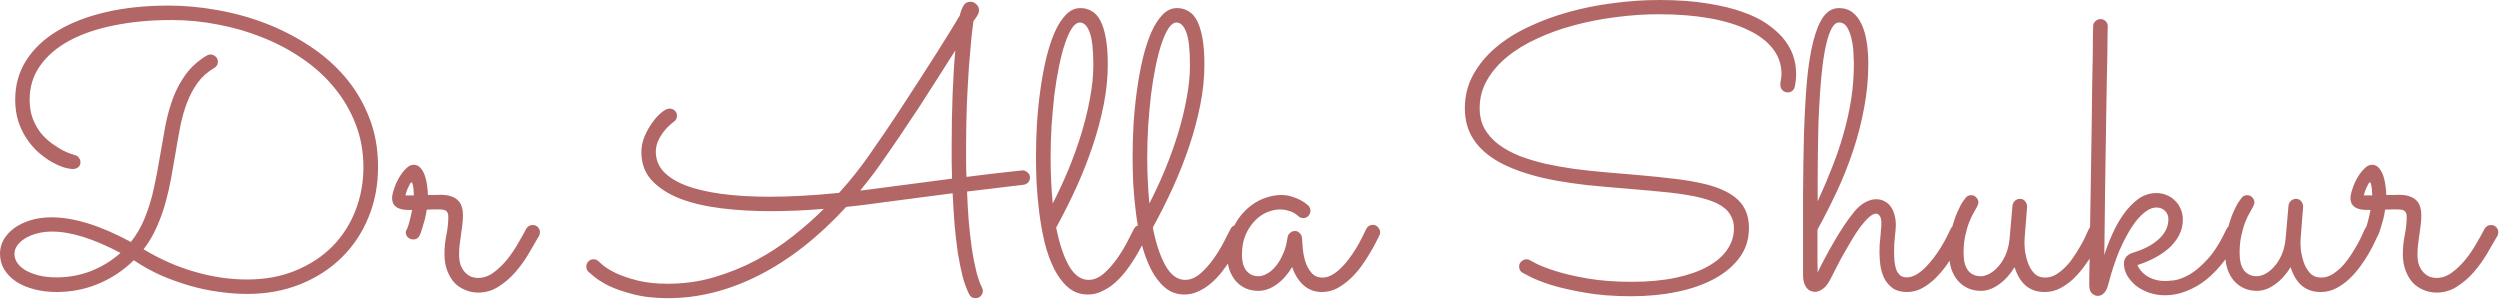 <svg width="761" height="91" viewBox="0 0 761 91" fill="none" xmlns="http://www.w3.org/2000/svg">
<path d="M51.328 1.699C56.133 1.699 61.035 2.148 66.035 3.047C71.035 3.906 75.898 5.234 80.625 7.031C85.352 8.828 89.805 11.094 93.984 13.828C98.164 16.523 101.816 19.688 104.941 23.32C108.066 26.953 110.527 31.055 112.324 35.625C114.16 40.195 115.078 45.254 115.078 50.801C115.078 56.348 114.102 61.484 112.148 66.211C110.195 70.938 107.461 75.019 103.945 78.457C100.43 81.894 96.231 84.59 91.348 86.543C86.465 88.496 81.094 89.473 75.234 89.473C72.461 89.473 69.59 89.258 66.621 88.828C63.652 88.438 60.684 87.812 57.715 86.953C54.746 86.094 51.816 85.039 48.926 83.789C46.074 82.5 43.34 80.977 40.723 79.219C37.637 82.266 34.062 84.648 30 86.367C25.977 88.047 21.719 88.887 17.227 88.887C14.805 88.887 12.539 88.613 10.43 88.066C8.32 87.519 6.484 86.738 4.922 85.723C3.398 84.707 2.188 83.477 1.289 82.031C0.43 80.586 0 78.984 0 77.227C0 75.703 0.371 74.277 1.113 72.949C1.895 71.621 2.969 70.449 4.336 69.434C5.742 68.418 7.402 67.617 9.316 67.031C11.27 66.445 13.398 66.152 15.703 66.152C22.5 66.152 30.547 68.652 39.844 73.652C41.562 71.504 42.969 69.082 44.062 66.387C45.273 63.379 46.211 60.293 46.875 57.129C47.578 53.926 48.184 50.742 48.691 47.578C49.238 44.414 49.785 41.328 50.332 38.32C50.918 35.312 51.699 32.48 52.676 29.824C53.691 27.168 55 24.746 56.602 22.559C58.242 20.332 60.371 18.438 62.988 16.875C63.379 16.68 63.73 16.582 64.043 16.582C64.59 16.582 65.098 16.777 65.566 17.168C66.074 17.559 66.328 18.105 66.328 18.809C66.328 19.629 65.957 20.254 65.215 20.684C63.145 21.895 61.445 23.418 60.117 25.254C58.828 27.051 57.754 29.082 56.895 31.348C56.035 33.613 55.352 36.055 54.844 38.672C54.336 41.289 53.848 44.023 53.379 46.875C52.988 49.219 52.559 51.68 52.09 54.258C51.621 56.797 51.035 59.336 50.332 61.875C49.629 64.375 48.73 66.836 47.637 69.258C46.582 71.641 45.273 73.848 43.711 75.879C43.789 75.918 43.828 75.957 43.828 75.996C43.867 75.996 43.926 76.016 44.004 76.055C48.965 79.023 54.121 81.269 59.473 82.793C64.824 84.316 70.059 85.078 75.176 85.078C80.723 85.078 85.684 84.16 90.059 82.324C94.473 80.488 98.203 78.027 101.25 74.941C104.297 71.816 106.621 68.184 108.223 64.043C109.824 59.902 110.625 55.527 110.625 50.918C110.625 46.23 109.844 41.875 108.281 37.852C106.719 33.789 104.57 30.098 101.836 26.777C99.141 23.457 95.918 20.508 92.168 17.93C88.457 15.352 84.434 13.203 80.098 11.484C75.801 9.727 71.269 8.398 66.504 7.5C61.777 6.562 57.031 6.094 52.266 6.094C45.859 6.094 40 6.641 34.688 7.734C29.414 8.789 24.863 10.352 21.035 12.422C17.246 14.492 14.297 17.031 12.188 20.039C10.078 23.047 9.023 26.465 9.023 30.293C9.023 32.48 9.336 34.414 9.961 36.094C10.625 37.773 11.445 39.238 12.422 40.488C13.438 41.699 14.531 42.734 15.703 43.594C16.875 44.453 17.969 45.156 18.984 45.703C20 46.211 20.859 46.582 21.562 46.816C22.305 47.051 22.734 47.188 22.852 47.227C23.359 47.344 23.75 47.617 24.023 48.047C24.336 48.438 24.492 48.887 24.492 49.395C24.492 50.059 24.258 50.566 23.789 50.918C23.32 51.27 22.812 51.445 22.266 51.445C21.484 51.445 20.508 51.27 19.336 50.918C18.164 50.527 16.914 49.961 15.586 49.219C14.297 48.438 12.988 47.48 11.66 46.348C10.371 45.176 9.199 43.809 8.145 42.246C7.09 40.684 6.23 38.906 5.566 36.914C4.941 34.922 4.629 32.715 4.629 30.293C4.629 25.879 5.742 21.914 7.969 18.398C10.234 14.844 13.418 11.836 17.52 9.375C21.621 6.914 26.523 5.02 32.227 3.691C37.969 2.363 44.336 1.699 51.328 1.699ZM36.68 76.992C32.617 74.844 28.848 73.223 25.371 72.129C21.895 71.035 18.711 70.488 15.82 70.488C14.18 70.488 12.656 70.684 11.25 71.074C9.883 71.426 8.691 71.914 7.676 72.539C6.66 73.164 5.859 73.887 5.273 74.707C4.688 75.527 4.395 76.387 4.395 77.285C4.395 78.144 4.648 79.004 5.156 79.863C5.703 80.723 6.504 81.484 7.559 82.148C8.652 82.812 10 83.359 11.602 83.789C13.203 84.219 15.078 84.434 17.227 84.434C20.898 84.434 24.395 83.789 27.715 82.5C31.074 81.172 34.062 79.336 36.68 76.992ZM129.902 63.809C129.746 64.863 129.551 65.859 129.316 66.797C129.082 67.695 128.848 68.496 128.613 69.199C128.418 69.863 128.242 70.41 128.086 70.84C127.93 71.269 127.832 71.504 127.793 71.543C127.402 72.441 126.719 72.891 125.742 72.891C125.195 72.891 124.688 72.695 124.219 72.305C123.75 71.875 123.516 71.348 123.516 70.723C123.516 70.488 123.555 70.312 123.633 70.195C123.711 70.078 123.828 69.844 123.984 69.492C124.141 69.141 124.336 68.555 124.57 67.734C124.805 66.914 125.098 65.644 125.449 63.926C124.785 63.926 124.102 63.906 123.398 63.867C122.695 63.828 122.051 63.691 121.465 63.457C120.84 63.223 120.332 62.852 119.941 62.344C119.551 61.836 119.355 61.133 119.355 60.234C119.355 59.57 119.551 58.672 119.941 57.539C120.293 56.406 120.781 55.293 121.406 54.199C122.031 53.105 122.734 52.168 123.516 51.387C124.297 50.566 125.078 50.156 125.859 50.156C126.758 50.156 127.48 50.488 128.027 51.152C128.613 51.816 129.062 52.637 129.375 53.613C129.688 54.551 129.902 55.547 130.02 56.602C130.176 57.656 130.254 58.574 130.254 59.355C130.918 59.355 131.562 59.355 132.188 59.355C132.852 59.316 133.477 59.297 134.062 59.297C136.289 59.297 137.988 59.785 139.16 60.762C140.332 61.738 140.918 63.34 140.918 65.566C140.918 66.465 140.859 67.402 140.742 68.379C140.625 69.356 140.488 70.371 140.332 71.426C140.176 72.441 140.039 73.457 139.922 74.473C139.805 75.488 139.746 76.484 139.746 77.461C139.746 78.867 139.941 80.039 140.332 80.977C140.723 81.875 141.211 82.598 141.797 83.144C142.383 83.691 143.008 84.082 143.672 84.316C144.336 84.512 144.941 84.609 145.488 84.609C147.168 84.609 148.75 84.062 150.234 82.969C151.719 81.875 153.086 80.566 154.336 79.043C155.586 77.481 156.699 75.84 157.676 74.121C158.691 72.402 159.531 70.898 160.195 69.609C160.391 69.258 160.664 68.984 161.016 68.789C161.367 68.594 161.738 68.496 162.129 68.496C162.832 68.496 163.379 68.731 163.77 69.199C164.16 69.629 164.355 70.117 164.355 70.664C164.355 71.055 164.277 71.406 164.121 71.719C163.223 73.32 162.168 75.137 160.957 77.168C159.785 79.16 158.438 81.035 156.914 82.793C155.391 84.551 153.672 86.035 151.758 87.246C149.883 88.457 147.812 89.062 145.547 89.062C144.141 89.062 142.812 88.789 141.562 88.242C140.312 87.734 139.219 86.992 138.281 86.016C137.383 85 136.66 83.769 136.113 82.324C135.566 80.84 135.293 79.18 135.293 77.344C135.293 75.391 135.488 73.457 135.879 71.543C136.27 69.59 136.465 67.734 136.465 65.977C136.465 65.234 136.289 64.688 135.938 64.336C135.625 63.945 134.902 63.75 133.77 63.75C133.223 63.75 132.617 63.75 131.953 63.75C131.328 63.75 130.645 63.77 129.902 63.809ZM125.977 59.473C125.977 59.199 125.957 58.848 125.918 58.418C125.918 57.949 125.879 57.5 125.801 57.07C125.762 56.641 125.684 56.27 125.566 55.957C125.488 55.645 125.391 55.488 125.273 55.488C125.156 55.488 125 55.645 124.805 55.957C124.648 56.23 124.473 56.582 124.277 57.012C124.082 57.402 123.906 57.832 123.75 58.301C123.594 58.77 123.477 59.16 123.398 59.473H125.977ZM298.945 87.598C299.102 87.871 299.18 88.203 299.18 88.594C299.18 89.18 298.965 89.688 298.535 90.117C298.145 90.547 297.617 90.762 296.953 90.762C296.523 90.762 296.133 90.664 295.781 90.469C295.469 90.273 295.215 89.981 295.02 89.59C294.277 88.144 293.613 86.348 293.027 84.199C292.48 82.012 291.992 79.59 291.562 76.934C291.172 74.277 290.84 71.426 290.566 68.379C290.332 65.293 290.137 62.109 289.98 58.828C287.051 59.219 283.75 59.648 280.078 60.117C276.445 60.586 272.285 61.133 267.598 61.758C264.316 62.227 260.977 62.637 257.578 62.988C249.219 72.09 240.41 79.004 231.152 83.731C221.934 88.418 212.676 90.762 203.379 90.762C199.238 90.762 195.645 90.352 192.598 89.531C189.59 88.75 187.09 87.871 185.098 86.894C183.145 85.879 181.68 84.941 180.703 84.082C179.688 83.223 179.141 82.754 179.062 82.676C178.672 82.285 178.477 81.777 178.477 81.152C178.477 80.527 178.691 80 179.121 79.57C179.551 79.141 180.059 78.926 180.645 78.926C181.309 78.926 181.855 79.16 182.285 79.629C182.363 79.707 182.832 80.117 183.691 80.859C184.551 81.562 185.82 82.324 187.5 83.144C189.219 83.965 191.387 84.707 194.004 85.371C196.621 86.035 199.727 86.367 203.32 86.367C208.242 86.367 212.949 85.703 217.441 84.375C221.934 83.047 226.172 81.328 230.156 79.219C234.18 77.07 237.91 74.629 241.348 71.894C244.824 69.16 247.969 66.387 250.781 63.574C248.008 63.809 245.254 63.984 242.52 64.102C239.785 64.219 237.09 64.277 234.434 64.277C229.199 64.277 224.219 63.984 219.492 63.398C214.766 62.812 210.605 61.836 207.012 60.469C203.418 59.062 200.547 57.207 198.398 54.902C196.289 52.598 195.234 49.727 195.234 46.289C195.234 44.727 195.547 43.164 196.172 41.602C196.836 40.039 197.617 38.633 198.516 37.383C199.414 36.094 200.352 35.059 201.328 34.277C202.305 33.457 203.145 33.047 203.848 33.047C204.395 33.047 204.902 33.242 205.371 33.633C205.84 34.023 206.074 34.551 206.074 35.215C206.074 35.566 205.996 35.918 205.84 36.27C205.684 36.582 205.449 36.836 205.137 37.031C205.059 37.109 204.727 37.383 204.141 37.852C203.555 38.32 202.93 38.965 202.266 39.785C201.602 40.566 200.996 41.523 200.449 42.656C199.902 43.75 199.629 44.941 199.629 46.23C199.629 48.457 200.391 50.43 201.914 52.148C203.477 53.828 205.723 55.254 208.652 56.426C211.621 57.559 215.254 58.418 219.551 59.004C223.848 59.59 228.75 59.883 234.258 59.883C237.422 59.883 240.762 59.785 244.277 59.59C247.793 59.395 251.504 59.102 255.41 58.711C257.285 56.641 258.945 54.688 260.391 52.852C261.836 51.016 263.066 49.375 264.082 47.93C265.762 45.547 267.52 43.008 269.355 40.312C271.191 37.617 273.008 34.883 274.805 32.109C276.641 29.336 278.418 26.602 280.137 23.906C281.895 21.172 283.535 18.613 285.059 16.23C286.582 13.809 287.949 11.621 289.16 9.668C290.371 7.676 291.367 6.035 292.148 4.746C292.383 3.691 292.734 2.734 293.203 1.875C293.672 0.977 294.434 0.527 295.488 0.527C296.074 0.527 296.641 0.781 297.188 1.289C297.734 1.758 298.008 2.363 298.008 3.105C298.008 3.652 297.812 4.238 297.422 4.863C297.031 5.488 296.66 6.016 296.309 6.445C296.191 7.188 295.996 8.77 295.723 11.191C295.488 13.613 295.234 16.582 294.961 20.098C294.727 23.574 294.512 27.422 294.316 31.641C294.16 35.82 294.082 40.059 294.082 44.355C294.082 45.957 294.082 47.539 294.082 49.102C294.082 50.664 294.121 52.246 294.199 53.848C300.059 53.105 304.336 52.598 307.031 52.324C309.727 52.012 311.152 51.855 311.309 51.855C311.816 51.855 312.305 52.07 312.773 52.5C313.281 52.891 313.535 53.418 313.535 54.082C313.535 54.629 313.34 55.117 312.949 55.547C312.598 55.938 312.129 56.172 311.543 56.25C310.84 56.328 310.02 56.426 309.082 56.543C308.145 56.66 306.992 56.797 305.625 56.953C304.258 57.109 302.656 57.305 300.82 57.539C298.984 57.734 296.836 57.988 294.375 58.301C294.492 61.504 294.668 64.59 294.902 67.559C295.176 70.488 295.488 73.223 295.84 75.762C296.23 78.301 296.68 80.586 297.188 82.617C297.695 84.648 298.281 86.309 298.945 87.598ZM267.012 57.363C271.621 56.738 275.801 56.191 279.551 55.723C283.34 55.215 286.758 54.766 289.805 54.375C289.766 52.695 289.727 51.016 289.688 49.336C289.688 47.656 289.688 45.957 289.688 44.238C289.688 38.73 289.785 33.477 289.98 28.477C290.176 23.438 290.449 19.062 290.801 15.352C289.238 17.812 287.5 20.547 285.586 23.555C283.711 26.523 281.758 29.57 279.727 32.695C277.695 35.781 275.645 38.848 273.574 41.895C271.504 44.941 269.531 47.793 267.656 50.449C266.719 51.777 265.762 53.066 264.785 54.316C263.809 55.566 262.832 56.797 261.855 58.008C262.715 57.93 263.555 57.832 264.375 57.715C265.234 57.598 266.113 57.48 267.012 57.363ZM349.16 71.66C348.73 72.559 348.184 73.633 347.52 74.883C346.895 76.094 346.172 77.363 345.352 78.691C344.531 80.019 343.613 81.348 342.598 82.676C341.582 83.965 340.469 85.137 339.258 86.191C338.086 87.207 336.816 88.027 335.449 88.652C334.121 89.316 332.695 89.648 331.172 89.648C328.828 89.648 326.816 88.926 325.137 87.481C323.457 86.035 322.031 84.141 320.859 81.797C319.688 79.453 318.73 76.797 317.988 73.828C317.285 70.82 316.738 67.773 316.348 64.688C315.957 61.562 315.684 58.535 315.527 55.605C315.41 52.676 315.352 50.078 315.352 47.812C315.352 44.531 315.449 41.133 315.645 37.617C315.879 34.102 316.23 30.664 316.699 27.305C317.168 23.945 317.754 20.762 318.457 17.754C319.199 14.746 320.059 12.109 321.035 9.844C322.051 7.578 323.203 5.781 324.492 4.453C325.781 3.125 327.246 2.461 328.887 2.461C330.176 2.461 331.328 2.773 332.344 3.398C333.398 3.984 334.277 4.961 334.98 6.328C335.684 7.695 336.23 9.473 336.621 11.66C337.012 13.848 337.207 16.523 337.207 19.688C337.207 23.594 336.797 27.637 335.977 31.816C335.156 35.957 334.043 40.137 332.637 44.355C331.23 48.574 329.57 52.793 327.656 57.012C325.742 61.191 323.691 65.273 321.504 69.258C322.48 74.219 323.789 78.125 325.43 80.977C327.07 83.789 329.043 85.195 331.348 85.195C332.91 85.195 334.414 84.59 335.859 83.379C337.305 82.129 338.633 80.664 339.844 78.984C341.055 77.305 342.109 75.606 343.008 73.887C343.945 72.129 344.668 70.723 345.176 69.668C345.371 69.277 345.645 68.984 345.996 68.789C346.348 68.555 346.738 68.438 347.168 68.438C347.832 68.438 348.359 68.672 348.75 69.141C349.18 69.609 349.395 70.137 349.395 70.723C349.395 70.957 349.316 71.269 349.16 71.66ZM319.805 48.105C319.805 50.605 319.863 53.008 319.98 55.312C320.098 57.617 320.254 59.824 320.449 61.934C322.09 58.77 323.652 55.41 325.137 51.855C326.621 48.262 327.93 44.648 329.062 41.016C330.195 37.344 331.094 33.711 331.758 30.117C332.461 26.484 332.812 23.027 332.812 19.746C332.812 15.137 332.441 11.836 331.699 9.844C330.957 7.852 329.961 6.855 328.711 6.855C327.891 6.855 327.09 7.422 326.309 8.555C325.566 9.688 324.863 11.23 324.199 13.184C323.535 15.137 322.93 17.441 322.383 20.098C321.836 22.754 321.367 25.605 320.977 28.652C320.625 31.699 320.332 34.883 320.098 38.203C319.902 41.523 319.805 44.824 319.805 48.105ZM378.574 71.66C378.145 72.559 377.598 73.633 376.934 74.883C376.309 76.094 375.586 77.363 374.766 78.691C373.945 80.019 373.027 81.348 372.012 82.676C370.996 83.965 369.883 85.137 368.672 86.191C367.5 87.207 366.23 88.027 364.863 88.652C363.535 89.316 362.109 89.648 360.586 89.648C358.242 89.648 356.23 88.926 354.551 87.481C352.871 86.035 351.445 84.141 350.273 81.797C349.102 79.453 348.145 76.797 347.402 73.828C346.699 70.82 346.152 67.773 345.762 64.688C345.371 61.562 345.098 58.535 344.941 55.605C344.824 52.676 344.766 50.078 344.766 47.812C344.766 44.531 344.863 41.133 345.059 37.617C345.293 34.102 345.645 30.664 346.113 27.305C346.582 23.945 347.168 20.762 347.871 17.754C348.613 14.746 349.473 12.109 350.449 9.844C351.465 7.578 352.617 5.781 353.906 4.453C355.195 3.125 356.66 2.461 358.301 2.461C359.59 2.461 360.742 2.773 361.758 3.398C362.812 3.984 363.691 4.961 364.395 6.328C365.098 7.695 365.645 9.473 366.035 11.66C366.426 13.848 366.621 16.523 366.621 19.688C366.621 23.594 366.211 27.637 365.391 31.816C364.57 35.957 363.457 40.137 362.051 44.355C360.645 48.574 358.984 52.793 357.07 57.012C355.156 61.191 353.105 65.273 350.918 69.258C351.895 74.219 353.203 78.125 354.844 80.977C356.484 83.789 358.457 85.195 360.762 85.195C362.324 85.195 363.828 84.59 365.273 83.379C366.719 82.129 368.047 80.664 369.258 78.984C370.469 77.305 371.523 75.606 372.422 73.887C373.359 72.129 374.082 70.723 374.59 69.668C374.785 69.277 375.059 68.984 375.41 68.789C375.762 68.555 376.152 68.438 376.582 68.438C377.246 68.438 377.773 68.672 378.164 69.141C378.594 69.609 378.809 70.137 378.809 70.723C378.809 70.957 378.73 71.269 378.574 71.66ZM349.219 48.105C349.219 50.605 349.277 53.008 349.395 55.312C349.512 57.617 349.668 59.824 349.863 61.934C351.504 58.77 353.066 55.41 354.551 51.855C356.035 48.262 357.344 44.648 358.477 41.016C359.609 37.344 360.508 33.711 361.172 30.117C361.875 26.484 362.227 23.027 362.227 19.746C362.227 15.137 361.855 11.836 361.113 9.844C360.371 7.852 359.375 6.855 358.125 6.855C357.305 6.855 356.504 7.422 355.723 8.555C354.98 9.688 354.277 11.23 353.613 13.184C352.949 15.137 352.344 17.441 351.797 20.098C351.25 22.754 350.781 25.605 350.391 28.652C350.039 31.699 349.746 34.883 349.512 38.203C349.316 41.523 349.219 44.824 349.219 48.105ZM419.941 71.543C419.785 71.856 419.453 72.519 418.945 73.535C418.477 74.512 417.852 75.644 417.07 76.934C416.328 78.223 415.449 79.57 414.434 80.977C413.418 82.383 412.285 83.672 411.035 84.844C409.785 86.016 408.438 86.992 406.992 87.773C405.547 88.516 404.023 88.887 402.422 88.887C400.156 88.887 398.242 88.164 396.68 86.719C395.156 85.273 394.043 83.457 393.34 81.269C392.012 83.496 390.43 85.273 388.594 86.602C386.758 87.891 384.922 88.535 383.086 88.535C381.641 88.535 380.332 88.281 379.16 87.773C377.988 87.227 376.992 86.484 376.172 85.547C375.352 84.57 374.707 83.438 374.238 82.148C373.809 80.859 373.594 79.453 373.594 77.93C373.594 74.883 374.102 72.207 375.117 69.902C376.172 67.559 377.5 65.606 379.102 64.043C380.703 62.48 382.461 61.309 384.375 60.527C386.328 59.746 388.203 59.355 390 59.355C391.211 59.355 392.324 59.531 393.34 59.883C394.355 60.195 395.215 60.547 395.918 60.938C396.66 61.328 397.227 61.699 397.617 62.051C398.008 62.363 398.223 62.539 398.262 62.578C398.691 63.086 398.906 63.613 398.906 64.16C398.906 64.746 398.691 65.273 398.262 65.742C397.832 66.172 397.324 66.387 396.738 66.387C396.113 66.387 395.586 66.172 395.156 65.742C395.078 65.664 394.902 65.527 394.629 65.332C394.355 65.098 393.984 64.863 393.516 64.629C393.047 64.394 392.48 64.199 391.816 64.043C391.191 63.848 390.469 63.75 389.648 63.75C388.438 63.75 387.148 64.023 385.781 64.57C384.414 65.117 383.164 65.977 382.031 67.148C380.898 68.281 379.941 69.727 379.16 71.484C378.418 73.203 378.047 75.254 378.047 77.637C378.047 78.379 378.125 79.141 378.281 79.922C378.438 80.664 378.711 81.348 379.102 81.973C379.492 82.598 380.02 83.106 380.684 83.496C381.348 83.887 382.168 84.082 383.145 84.082C383.848 84.082 384.648 83.848 385.547 83.379C386.484 82.91 387.363 82.188 388.184 81.211C389.043 80.234 389.805 79.004 390.469 77.519C391.172 76.035 391.66 74.277 391.934 72.246C392.012 71.699 392.266 71.25 392.695 70.898C393.125 70.508 393.633 70.312 394.219 70.312C394.766 70.312 395.234 70.527 395.625 70.957C396.055 71.387 396.289 71.875 396.328 72.422C396.367 73.164 396.445 74.219 396.562 75.586C396.68 76.914 396.934 78.242 397.324 79.57C397.754 80.898 398.379 82.051 399.199 83.027C400.02 84.004 401.152 84.492 402.598 84.492C403.535 84.492 404.453 84.238 405.352 83.731C406.289 83.223 407.188 82.559 408.047 81.738C408.945 80.879 409.785 79.922 410.566 78.867C411.387 77.773 412.129 76.68 412.793 75.586C413.457 74.492 414.043 73.438 414.551 72.422C415.059 71.406 415.488 70.527 415.84 69.785C416.035 69.356 416.309 69.023 416.66 68.789C417.051 68.555 417.461 68.438 417.891 68.438C418.555 68.438 419.082 68.691 419.473 69.199C419.902 69.668 420.117 70.176 420.117 70.723C420.117 70.996 420.059 71.269 419.941 71.543ZM546.328 26.367C546.211 26.914 545.957 27.344 545.566 27.656C545.176 27.969 544.746 28.125 544.277 28.125C543.574 28.125 543.008 27.91 542.578 27.48C542.148 27.012 541.934 26.484 541.934 25.898C541.934 25.312 541.992 24.746 542.109 24.199C542.227 23.613 542.285 23.047 542.285 22.5C542.285 19.648 541.406 17.09 539.648 14.824C537.891 12.559 535.391 10.664 532.148 9.141C528.945 7.578 525.039 6.387 520.43 5.566C515.82 4.746 510.684 4.336 505.02 4.336C500.684 4.336 496.309 4.629 491.895 5.215C487.52 5.762 483.301 6.582 479.238 7.676C475.215 8.73 471.445 10.078 467.93 11.719C464.414 13.32 461.348 15.195 458.73 17.344C456.152 19.453 454.121 21.816 452.637 24.434C451.152 27.012 450.41 29.844 450.41 32.93C450.41 35.312 450.918 37.422 451.934 39.258C452.988 41.055 454.414 42.637 456.211 44.004C458.008 45.332 460.117 46.484 462.539 47.461C465 48.398 467.656 49.199 470.508 49.863C473.359 50.488 476.328 51.016 479.414 51.445C482.5 51.836 485.605 52.168 488.73 52.441L497.754 53.203C502.246 53.594 506.27 54.004 509.824 54.434C513.379 54.863 516.504 55.41 519.199 56.074C523.691 57.207 527.012 58.828 529.16 60.938C531.309 63.047 532.383 65.859 532.383 69.375C532.383 72.773 531.445 75.762 529.57 78.34C527.695 80.918 525.137 83.086 521.895 84.844C518.652 86.602 514.863 87.93 510.527 88.828C506.191 89.727 501.543 90.176 496.582 90.176C491.191 90.176 486.445 89.805 482.344 89.062C478.281 88.359 474.863 87.578 472.09 86.719C469.355 85.82 467.266 85 465.82 84.258C464.375 83.516 463.594 83.106 463.477 83.027C462.773 82.637 462.422 82.012 462.422 81.152C462.422 80.488 462.656 79.961 463.125 79.57C463.594 79.141 464.102 78.926 464.648 78.926C465.078 78.926 465.469 79.043 465.82 79.277C465.859 79.277 466.523 79.629 467.812 80.332C469.141 80.996 471.094 81.738 473.672 82.559C476.289 83.379 479.512 84.121 483.34 84.785C487.168 85.449 491.621 85.781 496.699 85.781C501.738 85.781 506.191 85.371 510.059 84.551C513.926 83.731 517.168 82.598 519.785 81.152C522.441 79.668 524.434 77.949 525.762 75.996C527.129 74.004 527.812 71.856 527.812 69.551C527.812 68.184 527.559 67.012 527.051 66.035C526.582 65.019 525.918 64.16 525.059 63.457C524.199 62.715 523.164 62.09 521.953 61.582C520.781 61.074 519.492 60.645 518.086 60.293C516.602 59.902 515 59.57 513.281 59.297C511.602 59.023 509.863 58.789 508.066 58.594C506.27 58.398 504.453 58.223 502.617 58.066C500.82 57.91 499.043 57.754 497.285 57.598L488.262 56.836C481.152 56.25 474.941 55.352 469.629 54.141C464.355 52.891 459.961 51.309 456.445 49.395C452.93 47.441 450.293 45.117 448.535 42.422C446.777 39.727 445.898 36.582 445.898 32.988C445.898 29.316 446.719 25.957 448.359 22.91C450.039 19.824 452.305 17.051 455.156 14.59C458.047 12.129 461.406 10 465.234 8.203C469.102 6.367 473.223 4.844 477.598 3.633C481.973 2.422 486.504 1.523 491.191 0.938C495.879 0.312 500.488 0 505.02 0C510.684 0 515.605 0.352 519.785 1.055C524.004 1.719 527.598 2.598 530.566 3.691C533.574 4.746 536.035 5.957 537.949 7.324C539.863 8.691 541.406 10.039 542.578 11.367C545.352 14.609 546.738 18.301 546.738 22.441C546.738 23.809 546.602 25.117 546.328 26.367ZM553.301 82.91C553.926 81.582 554.648 80.156 555.469 78.633C556.289 77.07 557.168 75.488 558.105 73.887C559.043 72.246 560.039 70.625 561.094 69.023C562.148 67.422 563.242 65.918 564.375 64.512C565.508 63.145 566.641 62.168 567.773 61.582C568.945 60.957 570.039 60.645 571.055 60.645C572.07 60.645 572.949 60.859 573.691 61.289C574.473 61.68 575.098 62.227 575.566 62.93C576.074 63.633 576.445 64.453 576.68 65.391C576.953 66.328 577.09 67.344 577.09 68.438C577.09 69.336 576.992 70.547 576.797 72.07C576.641 73.555 576.562 75.117 576.562 76.758C576.562 77.695 576.602 78.633 576.68 79.57C576.797 80.469 576.973 81.289 577.207 82.031C577.48 82.734 577.871 83.32 578.379 83.789C578.887 84.219 579.551 84.434 580.371 84.434C581.309 84.434 582.246 84.18 583.184 83.672C584.121 83.125 585.039 82.422 585.938 81.562C586.836 80.664 587.695 79.688 588.516 78.633C589.336 77.539 590.078 76.465 590.742 75.41C591.406 74.316 591.992 73.281 592.5 72.305C593.008 71.289 593.418 70.449 593.73 69.785C594.121 68.887 594.805 68.438 595.781 68.438C596.445 68.438 596.973 68.672 597.363 69.141C597.754 69.609 597.949 70.117 597.949 70.664C597.949 70.977 597.891 71.269 597.773 71.543C597.617 71.856 597.305 72.5 596.836 73.477C596.406 74.453 595.801 75.586 595.02 76.875C594.277 78.164 593.398 79.512 592.383 80.918C591.367 82.324 590.234 83.633 588.984 84.844C587.773 86.016 586.445 86.992 585 87.773C583.594 88.516 582.109 88.887 580.547 88.887C578.75 88.887 577.305 88.516 576.211 87.773C575.117 86.992 574.258 86.016 573.633 84.844C573.047 83.672 572.637 82.363 572.402 80.918C572.207 79.473 572.109 78.066 572.109 76.699C572.109 75.996 572.129 75.254 572.168 74.473C572.246 73.652 572.324 72.852 572.402 72.07C572.48 71.289 572.539 70.566 572.578 69.902C572.656 69.199 572.695 68.613 572.695 68.144C572.695 66.934 572.52 66.113 572.168 65.684C571.855 65.254 571.484 65.039 571.055 65.039C570.43 65.039 569.707 65.41 568.887 66.152C568.105 66.856 567.266 67.793 566.367 68.965C565.508 70.137 564.629 71.465 563.73 72.949C562.871 74.394 562.031 75.84 561.211 77.285C560.391 78.731 559.648 80.117 558.984 81.445C558.32 82.734 557.773 83.809 557.344 84.668C556.523 86.309 555.684 87.402 554.824 87.949C554.004 88.535 553.262 88.828 552.598 88.828C551.387 88.828 550.449 88.359 549.785 87.422C549.16 86.445 548.848 85.273 548.848 83.906V80.215C548.848 72.832 548.848 65.801 548.848 59.121C548.887 52.402 548.984 46.172 549.141 40.43C549.336 34.648 549.629 29.434 550.02 24.785C550.449 20.098 551.074 16.113 551.895 12.832C552.715 9.512 553.75 6.953 555 5.156C556.289 3.359 557.891 2.461 559.805 2.461C561.445 2.461 562.832 2.91 563.965 3.809C565.098 4.707 566.016 5.938 566.719 7.5C567.422 9.023 567.93 10.82 568.242 12.891C568.555 14.922 568.711 17.07 568.711 19.336C568.711 23.945 568.281 28.477 567.422 32.93C566.602 37.344 565.488 41.66 564.082 45.879C562.676 50.098 561.035 54.219 559.16 58.242C557.285 62.227 555.312 66.113 553.242 69.902C553.242 70.606 553.242 71.445 553.242 72.422C553.242 73.398 553.242 74.375 553.242 75.352C553.242 76.328 553.242 77.246 553.242 78.106C553.242 78.965 553.242 79.648 553.242 80.156L553.301 82.91ZM553.301 61.289C554.941 57.695 556.426 54.199 557.754 50.801C559.121 47.363 560.273 43.945 561.211 40.547C562.188 37.148 562.949 33.711 563.496 30.234C564.043 26.719 564.316 23.066 564.316 19.277C564.316 18.652 564.277 17.656 564.199 16.289C564.16 14.922 563.984 13.535 563.672 12.129C563.398 10.723 562.949 9.492 562.324 8.438C561.738 7.383 560.898 6.855 559.805 6.855C558.945 6.855 558.203 7.441 557.578 8.613C556.953 9.746 556.406 11.309 555.938 13.301C555.469 15.254 555.078 17.539 554.766 20.156C554.453 22.773 554.199 25.547 554.004 28.477C553.809 31.406 553.652 34.414 553.535 37.5C553.457 40.586 553.398 43.594 553.359 46.523C553.32 49.414 553.301 52.129 553.301 54.668C553.301 57.207 553.301 59.414 553.301 61.289ZM613.242 81.328C611.875 83.555 610.273 85.312 608.438 86.602C606.641 87.891 604.824 88.535 602.988 88.535C601.504 88.535 600.176 88.262 599.004 87.715C597.832 87.168 596.816 86.406 595.957 85.43C595.098 84.414 594.434 83.203 593.965 81.797C593.535 80.391 593.32 78.809 593.32 77.051C593.32 74.316 593.574 71.894 594.082 69.785C594.629 67.676 595.215 65.918 595.84 64.512C596.465 63.066 597.051 61.973 597.598 61.23C598.145 60.488 598.418 60.117 598.418 60.117C598.613 59.883 598.848 59.707 599.121 59.59C599.434 59.473 599.746 59.414 600.059 59.414C600.684 59.414 601.191 59.648 601.582 60.117C602.012 60.547 602.227 61.055 602.227 61.641C602.227 61.875 602.168 62.109 602.051 62.344C601.973 62.578 601.875 62.812 601.758 63.047C601.562 63.398 601.25 63.945 600.82 64.688C600.391 65.391 599.941 66.328 599.473 67.5C599.004 68.672 598.594 70.059 598.242 71.66C597.891 73.223 597.715 75.019 597.715 77.051C597.715 79.356 598.164 81.113 599.062 82.324C600 83.496 601.309 84.082 602.988 84.082C603.691 84.082 604.492 83.867 605.391 83.438C606.328 82.969 607.227 82.266 608.086 81.328C608.984 80.391 609.766 79.199 610.43 77.754C611.094 76.309 611.523 74.609 611.719 72.656L612.598 62.578C612.676 61.992 612.93 61.504 613.359 61.113C613.789 60.723 614.297 60.527 614.883 60.527C615.547 60.527 616.074 60.781 616.465 61.289C616.855 61.758 617.051 62.305 617.051 62.93L616.289 72.656C616.211 73.477 616.23 74.551 616.348 75.879C616.504 77.207 616.797 78.516 617.227 79.805C617.656 81.094 618.301 82.207 619.16 83.144C620.02 84.043 621.152 84.492 622.559 84.492C623.574 84.492 624.57 84.238 625.547 83.731C626.523 83.184 627.461 82.481 628.359 81.621C629.258 80.762 630.078 79.805 630.82 78.75C631.602 77.656 632.305 76.562 632.93 75.469C633.594 74.375 634.16 73.34 634.629 72.363C635.098 71.348 635.488 70.488 635.801 69.785C635.996 69.356 636.27 69.023 636.621 68.789C636.973 68.555 637.363 68.438 637.793 68.438C638.496 68.438 639.043 68.672 639.434 69.141C639.824 69.609 640.02 70.117 640.02 70.664C640.02 70.977 639.961 71.269 639.844 71.543C639.688 71.856 639.375 72.519 638.906 73.535C638.477 74.512 637.891 75.644 637.148 76.934C636.445 78.184 635.586 79.512 634.57 80.918C633.555 82.324 632.422 83.633 631.172 84.844C629.922 86.016 628.555 86.992 627.07 87.773C625.625 88.516 624.062 88.887 622.383 88.887C620.078 88.887 618.164 88.242 616.641 86.953C615.117 85.625 613.984 83.75 613.242 81.328ZM650.625 80.684C651.289 82.168 652.383 83.359 653.906 84.258C655.43 85.117 657.148 85.547 659.062 85.547C659.648 85.547 660.605 85.469 661.934 85.312C663.262 85.117 664.785 84.531 666.504 83.555C668.262 82.539 670.117 80.957 672.07 78.809C674.023 76.66 675.918 73.633 677.754 69.727C677.949 69.297 678.223 68.984 678.574 68.789C678.926 68.555 679.316 68.438 679.746 68.438C680.41 68.438 680.938 68.672 681.328 69.141C681.758 69.609 681.973 70.117 681.973 70.664C681.973 70.898 681.895 71.211 681.738 71.602C680.371 74.453 678.848 77.012 677.168 79.277C675.488 81.504 673.672 83.418 671.719 85.019C669.766 86.582 667.715 87.773 665.566 88.594C663.457 89.453 661.289 89.883 659.062 89.883C657.305 89.883 655.645 89.609 654.082 89.062C652.559 88.516 651.23 87.793 650.098 86.894C649.004 85.957 648.125 84.922 647.461 83.789C646.836 82.617 646.523 81.426 646.523 80.215C646.523 80.059 646.543 79.844 646.582 79.57C646.621 79.297 646.719 79.004 646.875 78.691C647.07 78.34 647.324 78.027 647.637 77.754C647.988 77.441 648.457 77.188 649.043 76.992C650.645 76.523 652.109 75.957 653.438 75.293C654.805 74.59 655.977 73.809 656.953 72.949C657.93 72.09 658.691 71.152 659.238 70.137C659.785 69.082 660.059 67.949 660.059 66.738C660.059 65.684 659.707 64.824 659.004 64.16C658.301 63.496 657.441 63.164 656.426 63.164C655.371 63.164 654.336 63.535 653.32 64.277C652.305 64.981 651.309 65.938 650.332 67.148C649.395 68.32 648.496 69.688 647.637 71.25C646.777 72.773 645.977 74.375 645.234 76.055C644.531 77.734 643.906 79.414 643.359 81.094C642.812 82.734 642.363 84.258 642.012 85.664C641.895 86.094 641.758 86.562 641.602 87.07C641.484 87.578 641.289 88.047 641.016 88.477C640.742 88.945 640.41 89.316 640.02 89.59C639.629 89.902 639.121 90.059 638.496 90.059C637.91 90.059 637.344 89.805 636.797 89.297C636.25 88.828 635.977 88.008 635.977 86.836C635.977 86.602 635.977 85.703 635.977 84.141C636.016 82.578 636.055 80.547 636.094 78.047C636.133 75.508 636.172 72.617 636.211 69.375C636.289 66.094 636.348 62.637 636.387 59.004C636.426 55.332 636.484 51.562 636.562 47.695C636.641 43.828 636.699 40.059 636.738 36.387C636.777 32.715 636.816 29.238 636.855 25.957C636.934 22.637 636.992 19.707 637.031 17.168C637.07 14.59 637.09 12.5 637.09 10.898C637.129 9.258 637.148 8.281 637.148 7.969C637.148 7.344 637.383 6.836 637.852 6.445C638.32 6.016 638.828 5.801 639.375 5.801C640 5.801 640.527 6.016 640.957 6.445C641.387 6.836 641.602 7.363 641.602 8.027C641.602 8.105 641.582 8.887 641.543 10.371C641.543 11.816 641.523 13.77 641.484 16.23C641.445 18.691 641.387 21.562 641.309 24.844C641.27 28.125 641.211 31.621 641.133 35.332C641.094 39.004 641.035 42.793 640.957 46.699C640.918 50.605 640.859 54.414 640.781 58.125C640.742 61.836 640.703 65.371 640.664 68.731C640.625 72.09 640.586 75.059 640.547 77.637C641.172 75.644 641.973 73.555 642.949 71.367C643.926 69.141 645.078 67.09 646.406 65.215C647.734 63.34 649.219 61.797 650.859 60.586C652.539 59.375 654.395 58.77 656.426 58.77C657.559 58.77 658.613 58.984 659.59 59.414C660.566 59.805 661.406 60.371 662.109 61.113C662.852 61.816 663.418 62.656 663.809 63.633C664.238 64.609 664.453 65.664 664.453 66.797C664.453 68.555 664.062 70.176 663.281 71.66C662.5 73.106 661.465 74.414 660.176 75.586C658.887 76.719 657.402 77.715 655.723 78.574C654.082 79.434 652.383 80.137 650.625 80.684ZM697.266 81.328C695.898 83.555 694.297 85.312 692.461 86.602C690.664 87.891 688.848 88.535 687.012 88.535C685.527 88.535 684.199 88.262 683.027 87.715C681.855 87.168 680.84 86.406 679.98 85.43C679.121 84.414 678.457 83.203 677.988 81.797C677.559 80.391 677.344 78.809 677.344 77.051C677.344 74.316 677.598 71.894 678.105 69.785C678.652 67.676 679.238 65.918 679.863 64.512C680.488 63.066 681.074 61.973 681.621 61.23C682.168 60.488 682.441 60.117 682.441 60.117C682.637 59.883 682.871 59.707 683.145 59.59C683.457 59.473 683.77 59.414 684.082 59.414C684.707 59.414 685.215 59.648 685.605 60.117C686.035 60.547 686.25 61.055 686.25 61.641C686.25 61.875 686.191 62.109 686.074 62.344C685.996 62.578 685.898 62.812 685.781 63.047C685.586 63.398 685.273 63.945 684.844 64.688C684.414 65.391 683.965 66.328 683.496 67.5C683.027 68.672 682.617 70.059 682.266 71.66C681.914 73.223 681.738 75.019 681.738 77.051C681.738 79.356 682.188 81.113 683.086 82.324C684.023 83.496 685.332 84.082 687.012 84.082C687.715 84.082 688.516 83.867 689.414 83.438C690.352 82.969 691.25 82.266 692.109 81.328C693.008 80.391 693.789 79.199 694.453 77.754C695.117 76.309 695.547 74.609 695.742 72.656L696.621 62.578C696.699 61.992 696.953 61.504 697.383 61.113C697.812 60.723 698.32 60.527 698.906 60.527C699.57 60.527 700.098 60.781 700.488 61.289C700.879 61.758 701.074 62.305 701.074 62.93L700.312 72.656C700.234 73.477 700.254 74.551 700.371 75.879C700.527 77.207 700.82 78.516 701.25 79.805C701.68 81.094 702.324 82.207 703.184 83.144C704.043 84.043 705.176 84.492 706.582 84.492C707.598 84.492 708.594 84.238 709.57 83.731C710.547 83.184 711.484 82.481 712.383 81.621C713.281 80.762 714.102 79.805 714.844 78.75C715.625 77.656 716.328 76.562 716.953 75.469C717.617 74.375 718.184 73.34 718.652 72.363C719.121 71.348 719.512 70.488 719.824 69.785C720.02 69.356 720.293 69.023 720.645 68.789C720.996 68.555 721.387 68.438 721.816 68.438C722.52 68.438 723.066 68.672 723.457 69.141C723.848 69.609 724.043 70.117 724.043 70.664C724.043 70.977 723.984 71.269 723.867 71.543C723.711 71.856 723.398 72.519 722.93 73.535C722.5 74.512 721.914 75.644 721.172 76.934C720.469 78.184 719.609 79.512 718.594 80.918C717.578 82.324 716.445 83.633 715.195 84.844C713.945 86.016 712.578 86.992 711.094 87.773C709.648 88.516 708.086 88.887 706.406 88.887C704.102 88.887 702.188 88.242 700.664 86.953C699.141 85.625 698.008 83.75 697.266 81.328ZM726.035 63.809C725.879 64.863 725.684 65.859 725.449 66.797C725.215 67.695 724.98 68.496 724.746 69.199C724.551 69.863 724.375 70.41 724.219 70.84C724.062 71.269 723.965 71.504 723.926 71.543C723.535 72.441 722.852 72.891 721.875 72.891C721.328 72.891 720.82 72.695 720.352 72.305C719.883 71.875 719.648 71.348 719.648 70.723C719.648 70.488 719.688 70.312 719.766 70.195C719.844 70.078 719.961 69.844 720.117 69.492C720.273 69.141 720.469 68.555 720.703 67.734C720.938 66.914 721.23 65.644 721.582 63.926C720.918 63.926 720.234 63.906 719.531 63.867C718.828 63.828 718.184 63.691 717.598 63.457C716.973 63.223 716.465 62.852 716.074 62.344C715.684 61.836 715.488 61.133 715.488 60.234C715.488 59.57 715.684 58.672 716.074 57.539C716.426 56.406 716.914 55.293 717.539 54.199C718.164 53.105 718.867 52.168 719.648 51.387C720.43 50.566 721.211 50.156 721.992 50.156C722.891 50.156 723.613 50.488 724.16 51.152C724.746 51.816 725.195 52.637 725.508 53.613C725.82 54.551 726.035 55.547 726.152 56.602C726.309 57.656 726.387 58.574 726.387 59.355C727.051 59.355 727.695 59.355 728.32 59.355C728.984 59.316 729.609 59.297 730.195 59.297C732.422 59.297 734.121 59.785 735.293 60.762C736.465 61.738 737.051 63.34 737.051 65.566C737.051 66.465 736.992 67.402 736.875 68.379C736.758 69.356 736.621 70.371 736.465 71.426C736.309 72.441 736.172 73.457 736.055 74.473C735.938 75.488 735.879 76.484 735.879 77.461C735.879 78.867 736.074 80.039 736.465 80.977C736.855 81.875 737.344 82.598 737.93 83.144C738.516 83.691 739.141 84.082 739.805 84.316C740.469 84.512 741.074 84.609 741.621 84.609C743.301 84.609 744.883 84.062 746.367 82.969C747.852 81.875 749.219 80.566 750.469 79.043C751.719 77.481 752.832 75.84 753.809 74.121C754.824 72.402 755.664 70.898 756.328 69.609C756.523 69.258 756.797 68.984 757.148 68.789C757.5 68.594 757.871 68.496 758.262 68.496C758.965 68.496 759.512 68.731 759.902 69.199C760.293 69.629 760.488 70.117 760.488 70.664C760.488 71.055 760.41 71.406 760.254 71.719C759.355 73.32 758.301 75.137 757.09 77.168C755.918 79.16 754.57 81.035 753.047 82.793C751.523 84.551 749.805 86.035 747.891 87.246C746.016 88.457 743.945 89.062 741.68 89.062C740.273 89.062 738.945 88.789 737.695 88.242C736.445 87.734 735.352 86.992 734.414 86.016C733.516 85 732.793 83.769 732.246 82.324C731.699 80.84 731.426 79.18 731.426 77.344C731.426 75.391 731.621 73.457 732.012 71.543C732.402 69.59 732.598 67.734 732.598 65.977C732.598 65.234 732.422 64.688 732.07 64.336C731.758 63.945 731.035 63.75 729.902 63.75C729.355 63.75 728.75 63.75 728.086 63.75C727.461 63.75 726.777 63.77 726.035 63.809ZM722.109 59.473C722.109 59.199 722.09 58.848 722.051 58.418C722.051 57.949 722.012 57.5 721.934 57.07C721.895 56.641 721.816 56.27 721.699 55.957C721.621 55.645 721.523 55.488 721.406 55.488C721.289 55.488 721.133 55.645 720.938 55.957C720.781 56.23 720.605 56.582 720.41 57.012C720.215 57.402 720.039 57.832 719.883 58.301C719.727 58.77 719.609 59.16 719.531 59.473H722.109Z" fill="#800000" fill-opacity="0.6"/>
</svg>
